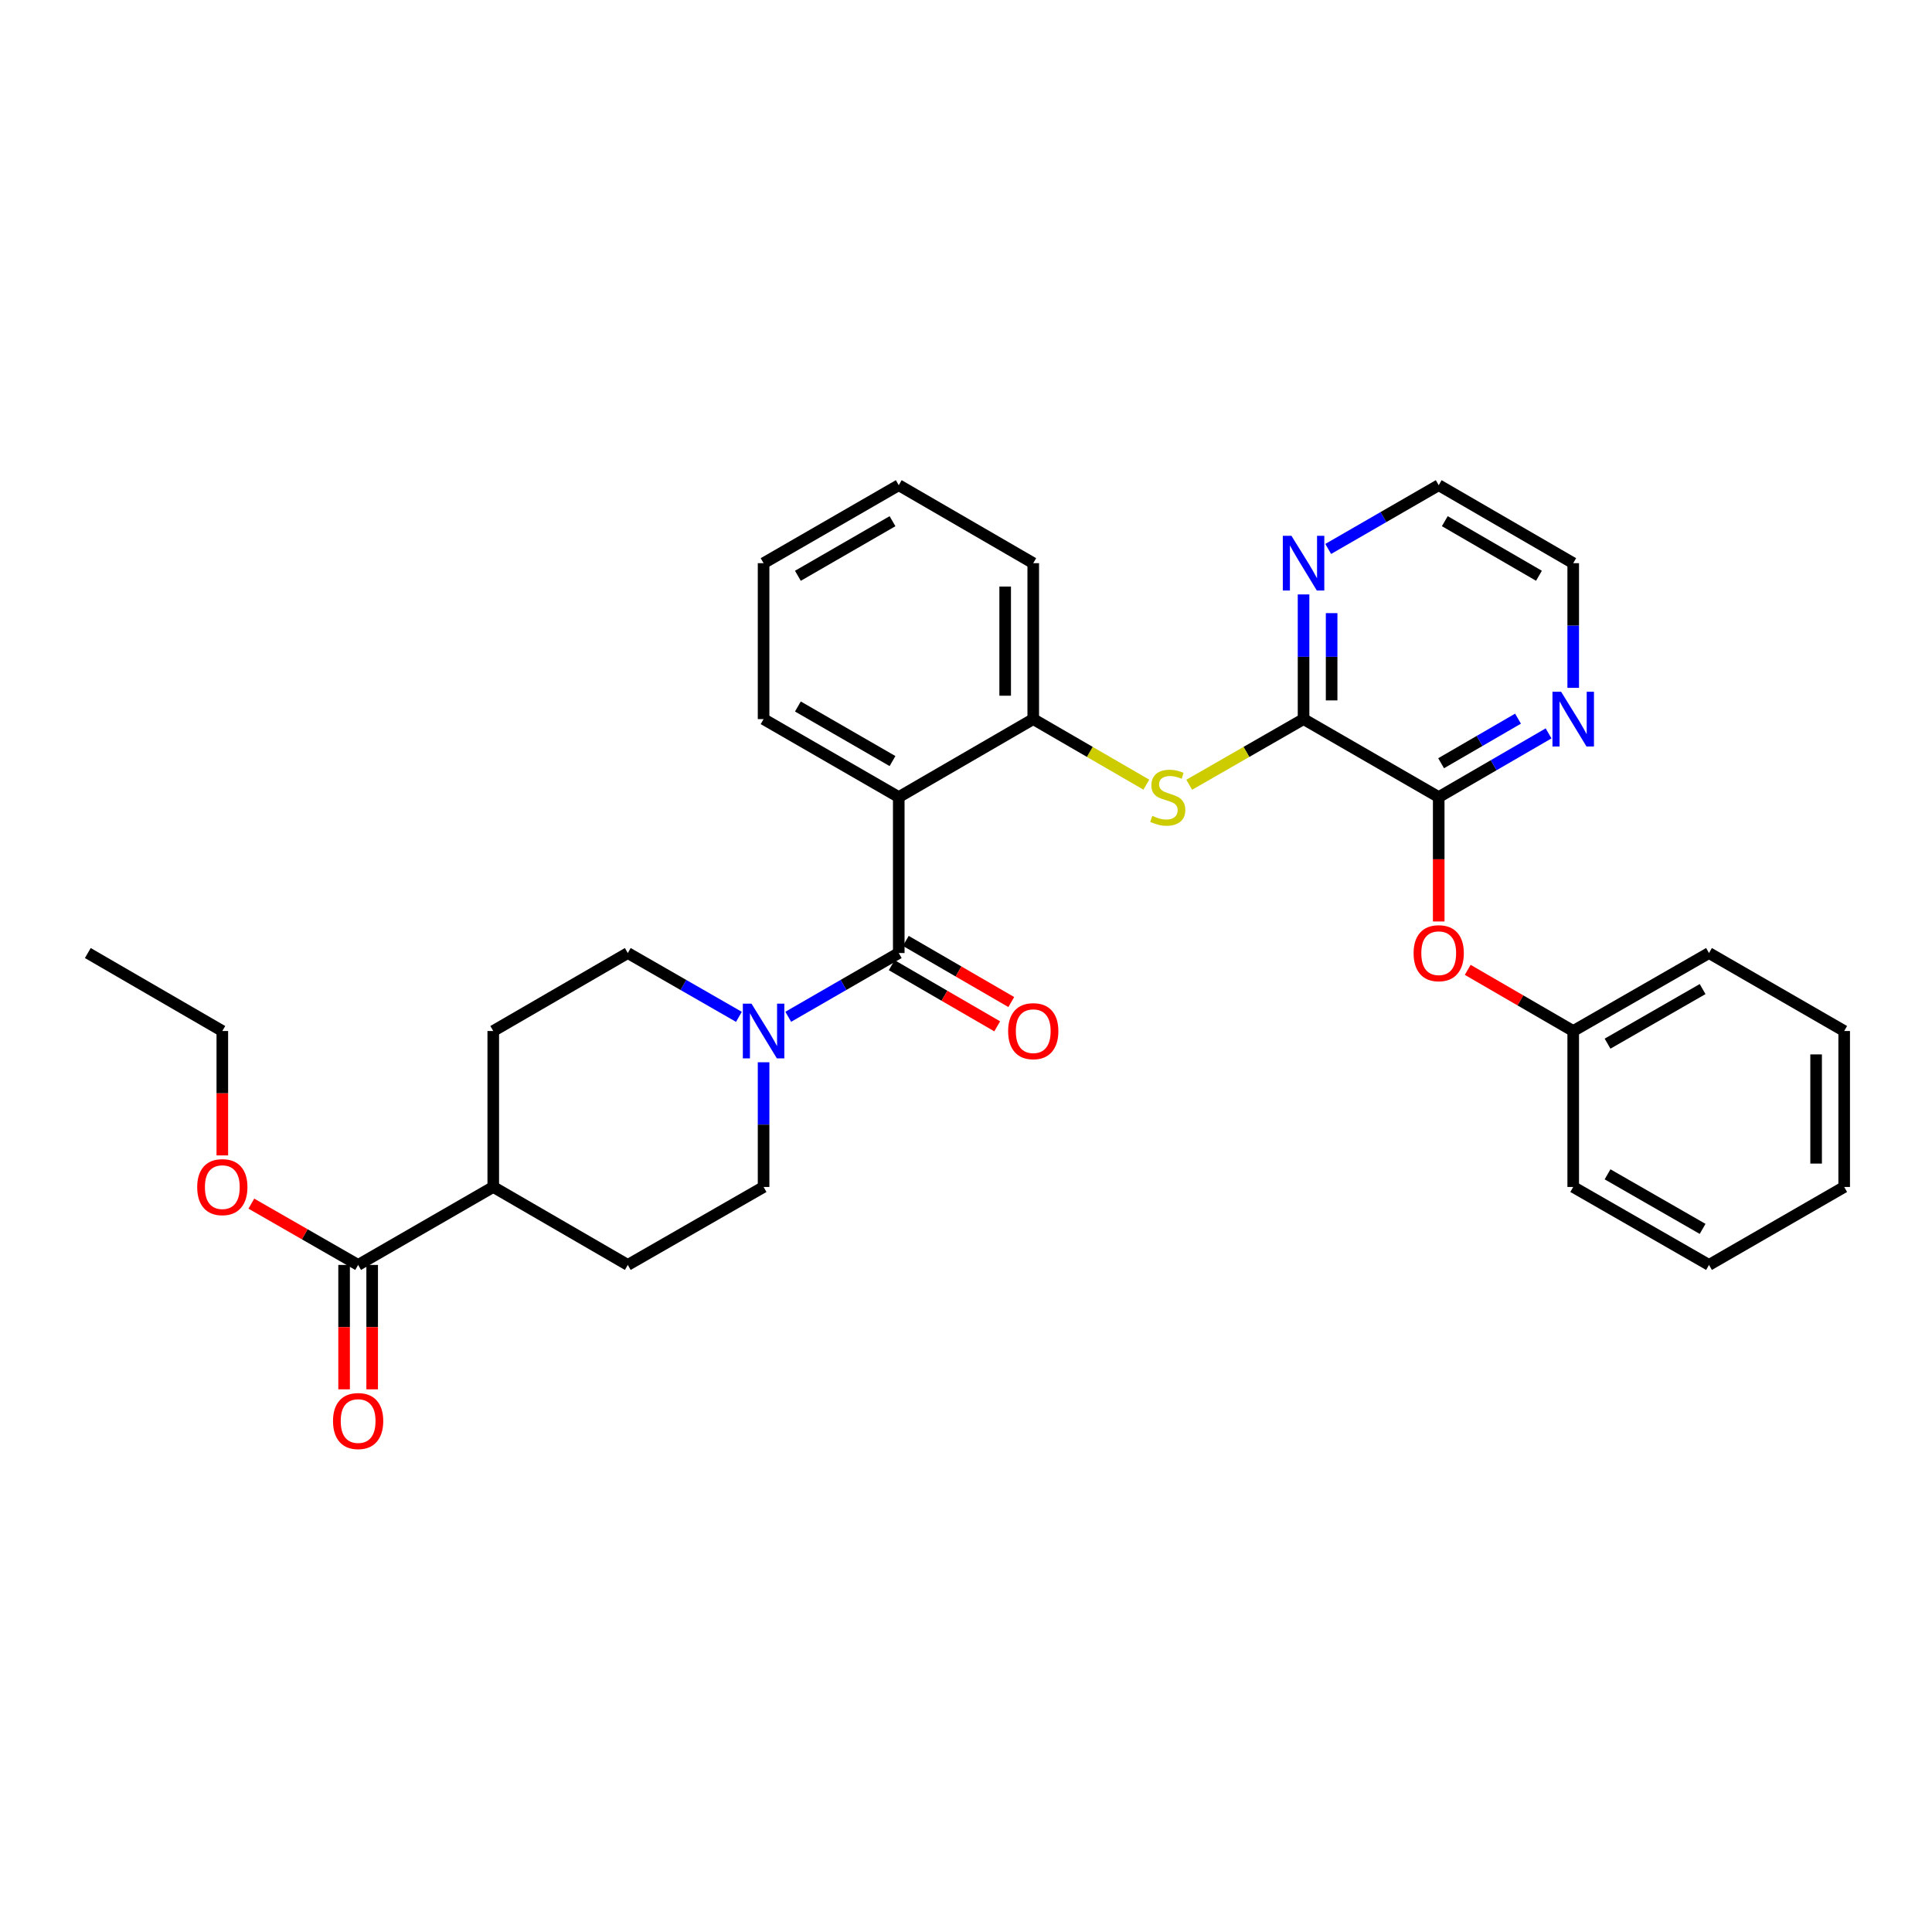 <?xml version='1.0' encoding='iso-8859-1'?>
<svg version='1.1' baseProfile='full'
              xmlns='http://www.w3.org/2000/svg'
                      xmlns:rdkit='http://www.rdkit.org/xml'
                      xmlns:xlink='http://www.w3.org/1999/xlink'
                  xml:space='preserve'
width='1000px' height='1000px' viewBox='0 0 1000 1000'>
<!-- END OF HEADER -->
<rect style='opacity:1.0;fill:#FFFFFF;stroke:none' width='1000' height='1000' x='0' y='0'> </rect>
<path class='bond-0' d='M 465.195,493.291 L 465.195,412.567' style='fill:none;fill-rule:evenodd;stroke:#000000;stroke-width:6px;stroke-linecap:butt;stroke-linejoin:miter;stroke-opacity:1' />
<path class='bond-1' d='M 465.195,493.291 L 436.592,509.79' style='fill:none;fill-rule:evenodd;stroke:#000000;stroke-width:6px;stroke-linecap:butt;stroke-linejoin:miter;stroke-opacity:1' />
<path class='bond-1' d='M 436.592,509.79 L 407.99,526.289' style='fill:none;fill-rule:evenodd;stroke:#0000FF;stroke-width:6px;stroke-linecap:butt;stroke-linejoin:miter;stroke-opacity:1' />
<path class='bond-10' d='M 461.551,499.576 L 488.851,515.403' style='fill:none;fill-rule:evenodd;stroke:#000000;stroke-width:6px;stroke-linecap:butt;stroke-linejoin:miter;stroke-opacity:1' />
<path class='bond-10' d='M 488.851,515.403 L 516.15,531.23' style='fill:none;fill-rule:evenodd;stroke:#FF0000;stroke-width:6px;stroke-linecap:butt;stroke-linejoin:miter;stroke-opacity:1' />
<path class='bond-10' d='M 468.839,487.006 L 496.138,502.834' style='fill:none;fill-rule:evenodd;stroke:#000000;stroke-width:6px;stroke-linecap:butt;stroke-linejoin:miter;stroke-opacity:1' />
<path class='bond-10' d='M 496.138,502.834 L 523.437,518.661' style='fill:none;fill-rule:evenodd;stroke:#FF0000;stroke-width:6px;stroke-linecap:butt;stroke-linejoin:miter;stroke-opacity:1' />
<path class='bond-5' d='M 465.195,412.567 L 534.805,372.208' style='fill:none;fill-rule:evenodd;stroke:#000000;stroke-width:6px;stroke-linecap:butt;stroke-linejoin:miter;stroke-opacity:1' />
<path class='bond-19' d='M 465.195,412.567 L 395.23,372.208' style='fill:none;fill-rule:evenodd;stroke:#000000;stroke-width:6px;stroke-linecap:butt;stroke-linejoin:miter;stroke-opacity:1' />
<path class='bond-19' d='M 461.96,393.928 L 412.985,365.677' style='fill:none;fill-rule:evenodd;stroke:#000000;stroke-width:6px;stroke-linecap:butt;stroke-linejoin:miter;stroke-opacity:1' />
<path class='bond-11' d='M 395.23,549.827 L 395.23,582.1' style='fill:none;fill-rule:evenodd;stroke:#0000FF;stroke-width:6px;stroke-linecap:butt;stroke-linejoin:miter;stroke-opacity:1' />
<path class='bond-11' d='M 395.23,582.1 L 395.23,614.373' style='fill:none;fill-rule:evenodd;stroke:#000000;stroke-width:6px;stroke-linecap:butt;stroke-linejoin:miter;stroke-opacity:1' />
<path class='bond-12' d='M 382.464,526.319 L 353.703,509.805' style='fill:none;fill-rule:evenodd;stroke:#0000FF;stroke-width:6px;stroke-linecap:butt;stroke-linejoin:miter;stroke-opacity:1' />
<path class='bond-12' d='M 353.703,509.805 L 324.943,493.291' style='fill:none;fill-rule:evenodd;stroke:#000000;stroke-width:6px;stroke-linecap:butt;stroke-linejoin:miter;stroke-opacity:1' />
<path class='bond-2' d='M 674.718,372.208 L 645.128,389.199' style='fill:none;fill-rule:evenodd;stroke:#000000;stroke-width:6px;stroke-linecap:butt;stroke-linejoin:miter;stroke-opacity:1' />
<path class='bond-2' d='M 645.128,389.199 L 615.537,406.19' style='fill:none;fill-rule:evenodd;stroke:#CCCC00;stroke-width:6px;stroke-linecap:butt;stroke-linejoin:miter;stroke-opacity:1' />
<path class='bond-3' d='M 674.718,372.208 L 744.675,412.567' style='fill:none;fill-rule:evenodd;stroke:#000000;stroke-width:6px;stroke-linecap:butt;stroke-linejoin:miter;stroke-opacity:1' />
<path class='bond-8' d='M 674.718,372.208 L 674.718,339.943' style='fill:none;fill-rule:evenodd;stroke:#000000;stroke-width:6px;stroke-linecap:butt;stroke-linejoin:miter;stroke-opacity:1' />
<path class='bond-8' d='M 674.718,339.943 L 674.718,307.678' style='fill:none;fill-rule:evenodd;stroke:#0000FF;stroke-width:6px;stroke-linecap:butt;stroke-linejoin:miter;stroke-opacity:1' />
<path class='bond-8' d='M 689.247,362.529 L 689.247,339.943' style='fill:none;fill-rule:evenodd;stroke:#000000;stroke-width:6px;stroke-linecap:butt;stroke-linejoin:miter;stroke-opacity:1' />
<path class='bond-8' d='M 689.247,339.943 L 689.247,317.358' style='fill:none;fill-rule:evenodd;stroke:#0000FF;stroke-width:6px;stroke-linecap:butt;stroke-linejoin:miter;stroke-opacity:1' />
<path class='bond-7' d='M 744.675,412.567 L 744.675,444.76' style='fill:none;fill-rule:evenodd;stroke:#000000;stroke-width:6px;stroke-linecap:butt;stroke-linejoin:miter;stroke-opacity:1' />
<path class='bond-7' d='M 744.675,444.76 L 744.675,476.953' style='fill:none;fill-rule:evenodd;stroke:#FF0000;stroke-width:6px;stroke-linecap:butt;stroke-linejoin:miter;stroke-opacity:1' />
<path class='bond-9' d='M 744.675,412.567 L 773.108,396.084' style='fill:none;fill-rule:evenodd;stroke:#000000;stroke-width:6px;stroke-linecap:butt;stroke-linejoin:miter;stroke-opacity:1' />
<path class='bond-9' d='M 773.108,396.084 L 801.541,379.601' style='fill:none;fill-rule:evenodd;stroke:#0000FF;stroke-width:6px;stroke-linecap:butt;stroke-linejoin:miter;stroke-opacity:1' />
<path class='bond-9' d='M 745.918,395.052 L 765.821,383.514' style='fill:none;fill-rule:evenodd;stroke:#000000;stroke-width:6px;stroke-linecap:butt;stroke-linejoin:miter;stroke-opacity:1' />
<path class='bond-9' d='M 765.821,383.514 L 785.725,371.976' style='fill:none;fill-rule:evenodd;stroke:#0000FF;stroke-width:6px;stroke-linecap:butt;stroke-linejoin:miter;stroke-opacity:1' />
<path class='bond-4' d='M 593.339,406.137 L 564.072,389.173' style='fill:none;fill-rule:evenodd;stroke:#CCCC00;stroke-width:6px;stroke-linecap:butt;stroke-linejoin:miter;stroke-opacity:1' />
<path class='bond-4' d='M 564.072,389.173 L 534.805,372.208' style='fill:none;fill-rule:evenodd;stroke:#000000;stroke-width:6px;stroke-linecap:butt;stroke-linejoin:miter;stroke-opacity:1' />
<path class='bond-20' d='M 534.805,372.208 L 534.805,291.5' style='fill:none;fill-rule:evenodd;stroke:#000000;stroke-width:6px;stroke-linecap:butt;stroke-linejoin:miter;stroke-opacity:1' />
<path class='bond-20' d='M 520.276,360.102 L 520.276,303.607' style='fill:none;fill-rule:evenodd;stroke:#000000;stroke-width:6px;stroke-linecap:butt;stroke-linejoin:miter;stroke-opacity:1' />
<path class='bond-6' d='M 185.368,654.723 L 255.309,614.373' style='fill:none;fill-rule:evenodd;stroke:#000000;stroke-width:6px;stroke-linecap:butt;stroke-linejoin:miter;stroke-opacity:1' />
<path class='bond-14' d='M 178.104,654.723 L 178.104,686.917' style='fill:none;fill-rule:evenodd;stroke:#000000;stroke-width:6px;stroke-linecap:butt;stroke-linejoin:miter;stroke-opacity:1' />
<path class='bond-14' d='M 178.104,686.917 L 178.104,719.11' style='fill:none;fill-rule:evenodd;stroke:#FF0000;stroke-width:6px;stroke-linecap:butt;stroke-linejoin:miter;stroke-opacity:1' />
<path class='bond-14' d='M 192.633,654.723 L 192.633,686.917' style='fill:none;fill-rule:evenodd;stroke:#000000;stroke-width:6px;stroke-linecap:butt;stroke-linejoin:miter;stroke-opacity:1' />
<path class='bond-14' d='M 192.633,686.917 L 192.633,719.11' style='fill:none;fill-rule:evenodd;stroke:#FF0000;stroke-width:6px;stroke-linecap:butt;stroke-linejoin:miter;stroke-opacity:1' />
<path class='bond-18' d='M 185.368,654.723 L 157.733,638.861' style='fill:none;fill-rule:evenodd;stroke:#000000;stroke-width:6px;stroke-linecap:butt;stroke-linejoin:miter;stroke-opacity:1' />
<path class='bond-18' d='M 157.733,638.861 L 130.099,622.999' style='fill:none;fill-rule:evenodd;stroke:#FF0000;stroke-width:6px;stroke-linecap:butt;stroke-linejoin:miter;stroke-opacity:1' />
<path class='bond-17' d='M 759.687,501.993 L 786.99,517.821' style='fill:none;fill-rule:evenodd;stroke:#FF0000;stroke-width:6px;stroke-linecap:butt;stroke-linejoin:miter;stroke-opacity:1' />
<path class='bond-17' d='M 786.99,517.821 L 814.293,533.649' style='fill:none;fill-rule:evenodd;stroke:#000000;stroke-width:6px;stroke-linecap:butt;stroke-linejoin:miter;stroke-opacity:1' />
<path class='bond-22' d='M 687.478,284.138 L 716.076,267.636' style='fill:none;fill-rule:evenodd;stroke:#0000FF;stroke-width:6px;stroke-linecap:butt;stroke-linejoin:miter;stroke-opacity:1' />
<path class='bond-22' d='M 716.076,267.636 L 744.675,251.134' style='fill:none;fill-rule:evenodd;stroke:#000000;stroke-width:6px;stroke-linecap:butt;stroke-linejoin:miter;stroke-opacity:1' />
<path class='bond-34' d='M 814.293,356.031 L 814.293,323.766' style='fill:none;fill-rule:evenodd;stroke:#0000FF;stroke-width:6px;stroke-linecap:butt;stroke-linejoin:miter;stroke-opacity:1' />
<path class='bond-34' d='M 814.293,323.766 L 814.293,291.5' style='fill:none;fill-rule:evenodd;stroke:#000000;stroke-width:6px;stroke-linecap:butt;stroke-linejoin:miter;stroke-opacity:1' />
<path class='bond-15' d='M 395.23,614.373 L 324.943,654.723' style='fill:none;fill-rule:evenodd;stroke:#000000;stroke-width:6px;stroke-linecap:butt;stroke-linejoin:miter;stroke-opacity:1' />
<path class='bond-16' d='M 324.943,493.291 L 255.309,533.649' style='fill:none;fill-rule:evenodd;stroke:#000000;stroke-width:6px;stroke-linecap:butt;stroke-linejoin:miter;stroke-opacity:1' />
<path class='bond-13' d='M 255.309,614.373 L 255.309,533.649' style='fill:none;fill-rule:evenodd;stroke:#000000;stroke-width:6px;stroke-linecap:butt;stroke-linejoin:miter;stroke-opacity:1' />
<path class='bond-32' d='M 255.309,614.373 L 324.943,654.723' style='fill:none;fill-rule:evenodd;stroke:#000000;stroke-width:6px;stroke-linecap:butt;stroke-linejoin:miter;stroke-opacity:1' />
<path class='bond-24' d='M 814.293,533.649 L 884.573,493.291' style='fill:none;fill-rule:evenodd;stroke:#000000;stroke-width:6px;stroke-linecap:butt;stroke-linejoin:miter;stroke-opacity:1' />
<path class='bond-24' d='M 832.07,540.195 L 881.266,511.944' style='fill:none;fill-rule:evenodd;stroke:#000000;stroke-width:6px;stroke-linecap:butt;stroke-linejoin:miter;stroke-opacity:1' />
<path class='bond-25' d='M 814.293,533.649 L 814.293,614.373' style='fill:none;fill-rule:evenodd;stroke:#000000;stroke-width:6px;stroke-linecap:butt;stroke-linejoin:miter;stroke-opacity:1' />
<path class='bond-23' d='M 115.072,598.035 L 115.072,565.842' style='fill:none;fill-rule:evenodd;stroke:#FF0000;stroke-width:6px;stroke-linecap:butt;stroke-linejoin:miter;stroke-opacity:1' />
<path class='bond-23' d='M 115.072,565.842 L 115.072,533.649' style='fill:none;fill-rule:evenodd;stroke:#000000;stroke-width:6px;stroke-linecap:butt;stroke-linejoin:miter;stroke-opacity:1' />
<path class='bond-26' d='M 395.23,372.208 L 395.23,291.5' style='fill:none;fill-rule:evenodd;stroke:#000000;stroke-width:6px;stroke-linecap:butt;stroke-linejoin:miter;stroke-opacity:1' />
<path class='bond-33' d='M 534.805,291.5 L 465.195,251.134' style='fill:none;fill-rule:evenodd;stroke:#000000;stroke-width:6px;stroke-linecap:butt;stroke-linejoin:miter;stroke-opacity:1' />
<path class='bond-21' d='M 814.293,291.5 L 744.675,251.134' style='fill:none;fill-rule:evenodd;stroke:#000000;stroke-width:6px;stroke-linecap:butt;stroke-linejoin:miter;stroke-opacity:1' />
<path class='bond-21' d='M 796.562,298.014 L 747.83,269.758' style='fill:none;fill-rule:evenodd;stroke:#000000;stroke-width:6px;stroke-linecap:butt;stroke-linejoin:miter;stroke-opacity:1' />
<path class='bond-28' d='M 115.072,533.649 L 45.455,493.291' style='fill:none;fill-rule:evenodd;stroke:#000000;stroke-width:6px;stroke-linecap:butt;stroke-linejoin:miter;stroke-opacity:1' />
<path class='bond-29' d='M 884.573,493.291 L 954.545,533.649' style='fill:none;fill-rule:evenodd;stroke:#000000;stroke-width:6px;stroke-linecap:butt;stroke-linejoin:miter;stroke-opacity:1' />
<path class='bond-30' d='M 814.293,614.373 L 884.573,654.723' style='fill:none;fill-rule:evenodd;stroke:#000000;stroke-width:6px;stroke-linecap:butt;stroke-linejoin:miter;stroke-opacity:1' />
<path class='bond-30' d='M 832.069,607.826 L 881.265,636.071' style='fill:none;fill-rule:evenodd;stroke:#000000;stroke-width:6px;stroke-linecap:butt;stroke-linejoin:miter;stroke-opacity:1' />
<path class='bond-27' d='M 395.23,291.5 L 465.195,251.134' style='fill:none;fill-rule:evenodd;stroke:#000000;stroke-width:6px;stroke-linecap:butt;stroke-linejoin:miter;stroke-opacity:1' />
<path class='bond-27' d='M 412.986,298.03 L 461.961,269.774' style='fill:none;fill-rule:evenodd;stroke:#000000;stroke-width:6px;stroke-linecap:butt;stroke-linejoin:miter;stroke-opacity:1' />
<path class='bond-35' d='M 954.545,533.649 L 954.545,614.373' style='fill:none;fill-rule:evenodd;stroke:#000000;stroke-width:6px;stroke-linecap:butt;stroke-linejoin:miter;stroke-opacity:1' />
<path class='bond-35' d='M 940.017,545.758 L 940.017,602.265' style='fill:none;fill-rule:evenodd;stroke:#000000;stroke-width:6px;stroke-linecap:butt;stroke-linejoin:miter;stroke-opacity:1' />
<path class='bond-31' d='M 884.573,654.723 L 954.545,614.373' style='fill:none;fill-rule:evenodd;stroke:#000000;stroke-width:6px;stroke-linecap:butt;stroke-linejoin:miter;stroke-opacity:1' />
<path  class='atom-2' d='M 388.97 519.489
L 398.25 534.489
Q 399.17 535.969, 400.65 538.649
Q 402.13 541.329, 402.21 541.489
L 402.21 519.489
L 405.97 519.489
L 405.97 547.809
L 402.09 547.809
L 392.13 531.409
Q 390.97 529.489, 389.73 527.289
Q 388.53 525.089, 388.17 524.409
L 388.17 547.809
L 384.49 547.809
L 384.49 519.489
L 388.97 519.489
' fill='#0000FF'/>
<path  class='atom-5' d='M 596.431 422.287
Q 596.751 422.407, 598.071 422.967
Q 599.391 423.527, 600.831 423.887
Q 602.311 424.207, 603.751 424.207
Q 606.431 424.207, 607.991 422.927
Q 609.551 421.607, 609.551 419.327
Q 609.551 417.767, 608.751 416.807
Q 607.991 415.847, 606.791 415.327
Q 605.591 414.807, 603.591 414.207
Q 601.071 413.447, 599.551 412.727
Q 598.071 412.007, 596.991 410.487
Q 595.951 408.967, 595.951 406.407
Q 595.951 402.847, 598.351 400.647
Q 600.791 398.447, 605.591 398.447
Q 608.871 398.447, 612.591 400.007
L 611.671 403.087
Q 608.271 401.687, 605.711 401.687
Q 602.951 401.687, 601.431 402.847
Q 599.911 403.967, 599.951 405.927
Q 599.951 407.447, 600.711 408.367
Q 601.511 409.287, 602.631 409.807
Q 603.791 410.327, 605.711 410.927
Q 608.271 411.727, 609.791 412.527
Q 611.311 413.327, 612.391 414.967
Q 613.511 416.567, 613.511 419.327
Q 613.511 423.247, 610.871 425.367
Q 608.271 427.447, 603.911 427.447
Q 601.391 427.447, 599.471 426.887
Q 597.591 426.367, 595.351 425.447
L 596.431 422.287
' fill='#CCCC00'/>
<path  class='atom-8' d='M 731.675 493.371
Q 731.675 486.571, 735.035 482.771
Q 738.395 478.971, 744.675 478.971
Q 750.955 478.971, 754.315 482.771
Q 757.675 486.571, 757.675 493.371
Q 757.675 500.251, 754.275 504.171
Q 750.875 508.051, 744.675 508.051
Q 738.435 508.051, 735.035 504.171
Q 731.675 500.291, 731.675 493.371
M 744.675 504.851
Q 748.995 504.851, 751.315 501.971
Q 753.675 499.051, 753.675 493.371
Q 753.675 487.811, 751.315 485.011
Q 748.995 482.171, 744.675 482.171
Q 740.355 482.171, 737.995 484.971
Q 735.675 487.771, 735.675 493.371
Q 735.675 499.091, 737.995 501.971
Q 740.355 504.851, 744.675 504.851
' fill='#FF0000'/>
<path  class='atom-9' d='M 668.458 277.34
L 677.738 292.34
Q 678.658 293.82, 680.138 296.5
Q 681.618 299.18, 681.698 299.34
L 681.698 277.34
L 685.458 277.34
L 685.458 305.66
L 681.578 305.66
L 671.618 289.26
Q 670.458 287.34, 669.218 285.14
Q 668.018 282.94, 667.658 282.26
L 667.658 305.66
L 663.978 305.66
L 663.978 277.34
L 668.458 277.34
' fill='#0000FF'/>
<path  class='atom-10' d='M 808.033 358.048
L 817.313 373.048
Q 818.233 374.528, 819.713 377.208
Q 821.193 379.888, 821.273 380.048
L 821.273 358.048
L 825.033 358.048
L 825.033 386.368
L 821.153 386.368
L 811.193 369.968
Q 810.033 368.048, 808.793 365.848
Q 807.593 363.648, 807.233 362.968
L 807.233 386.368
L 803.553 386.368
L 803.553 358.048
L 808.033 358.048
' fill='#0000FF'/>
<path  class='atom-11' d='M 521.805 533.729
Q 521.805 526.929, 525.165 523.129
Q 528.525 519.329, 534.805 519.329
Q 541.085 519.329, 544.445 523.129
Q 547.805 526.929, 547.805 533.729
Q 547.805 540.609, 544.405 544.529
Q 541.005 548.409, 534.805 548.409
Q 528.565 548.409, 525.165 544.529
Q 521.805 540.649, 521.805 533.729
M 534.805 545.209
Q 539.125 545.209, 541.445 542.329
Q 543.805 539.409, 543.805 533.729
Q 543.805 528.169, 541.445 525.369
Q 539.125 522.529, 534.805 522.529
Q 530.485 522.529, 528.125 525.329
Q 525.805 528.129, 525.805 533.729
Q 525.805 539.449, 528.125 542.329
Q 530.485 545.209, 534.805 545.209
' fill='#FF0000'/>
<path  class='atom-15' d='M 172.368 735.528
Q 172.368 728.728, 175.728 724.928
Q 179.088 721.128, 185.368 721.128
Q 191.648 721.128, 195.008 724.928
Q 198.368 728.728, 198.368 735.528
Q 198.368 742.408, 194.968 746.328
Q 191.568 750.208, 185.368 750.208
Q 179.128 750.208, 175.728 746.328
Q 172.368 742.448, 172.368 735.528
M 185.368 747.008
Q 189.688 747.008, 192.008 744.128
Q 194.368 741.208, 194.368 735.528
Q 194.368 729.968, 192.008 727.168
Q 189.688 724.328, 185.368 724.328
Q 181.048 724.328, 178.688 727.128
Q 176.368 729.928, 176.368 735.528
Q 176.368 741.248, 178.688 744.128
Q 181.048 747.008, 185.368 747.008
' fill='#FF0000'/>
<path  class='atom-19' d='M 102.072 614.453
Q 102.072 607.653, 105.432 603.853
Q 108.792 600.053, 115.072 600.053
Q 121.352 600.053, 124.712 603.853
Q 128.072 607.653, 128.072 614.453
Q 128.072 621.333, 124.672 625.253
Q 121.272 629.133, 115.072 629.133
Q 108.832 629.133, 105.432 625.253
Q 102.072 621.373, 102.072 614.453
M 115.072 625.933
Q 119.392 625.933, 121.712 623.053
Q 124.072 620.133, 124.072 614.453
Q 124.072 608.893, 121.712 606.093
Q 119.392 603.253, 115.072 603.253
Q 110.752 603.253, 108.392 606.053
Q 106.072 608.853, 106.072 614.453
Q 106.072 620.173, 108.392 623.053
Q 110.752 625.933, 115.072 625.933
' fill='#FF0000'/>
</svg>
